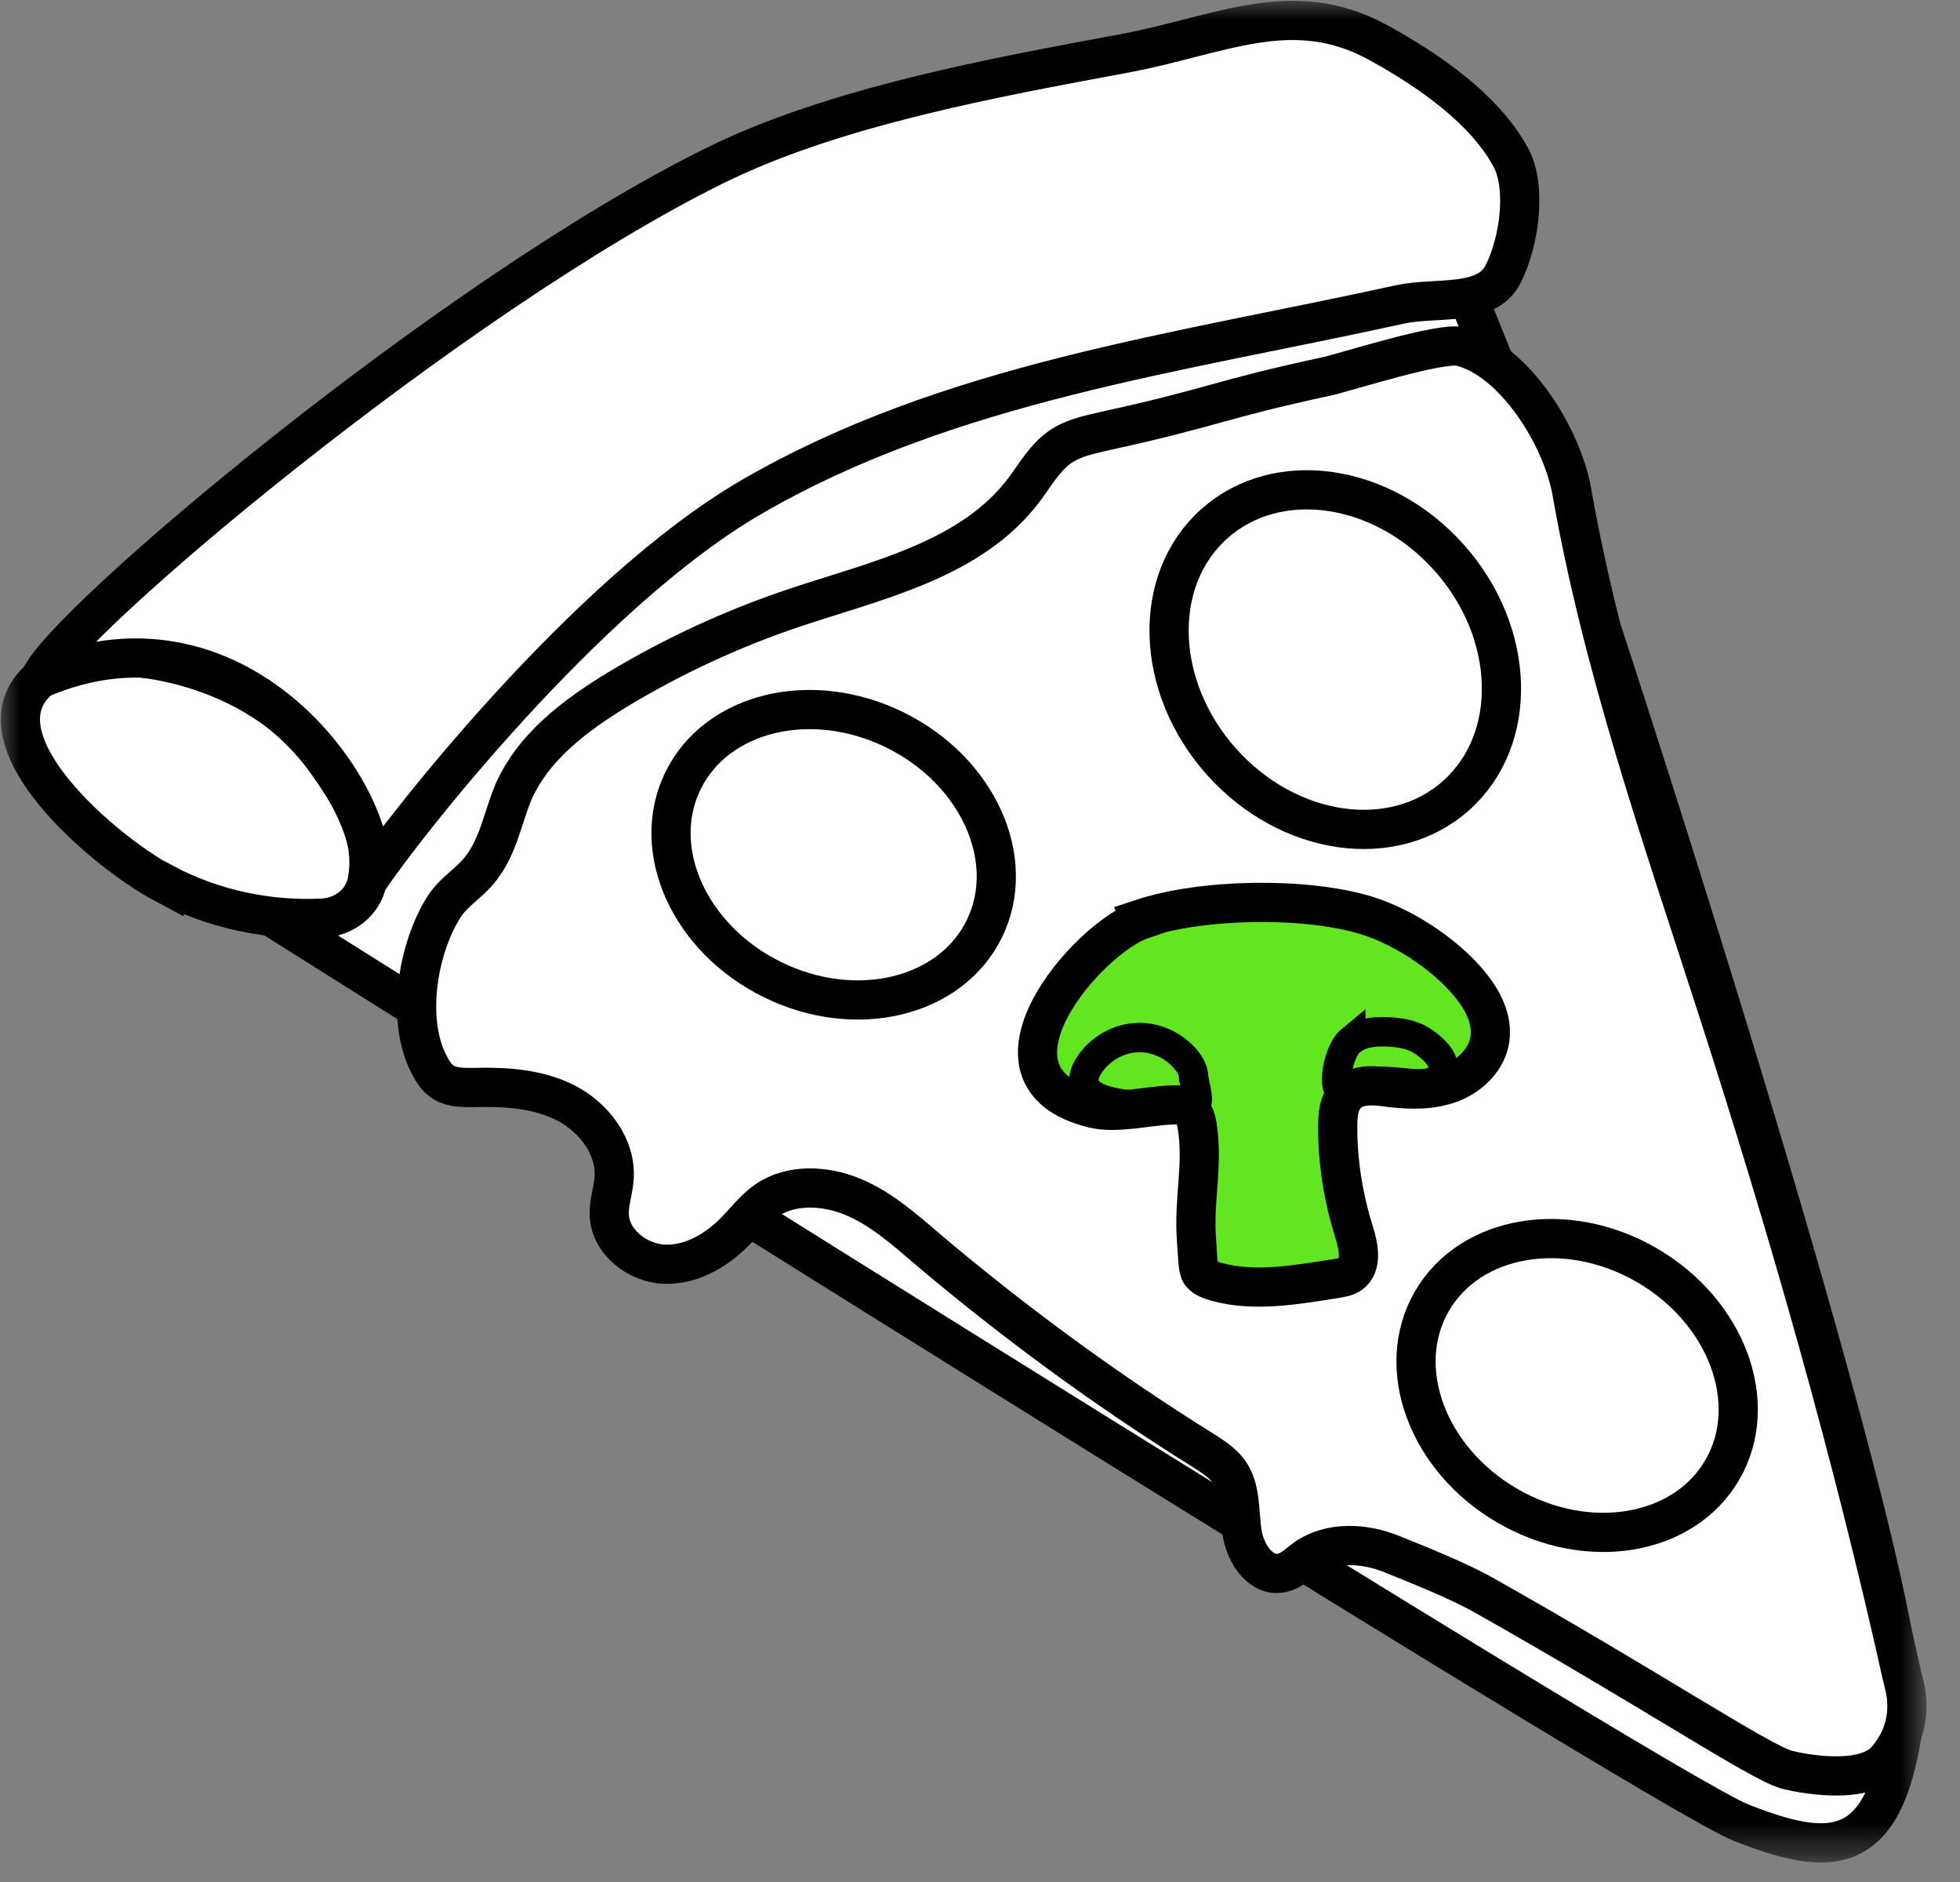 <?xml version="1.0" encoding="UTF-8"?> <svg xmlns="http://www.w3.org/2000/svg" width="50" height="48" viewBox="0 0 50 48" fill="none"><rect x="0" y="0" width="50" height="48" fill="#808080" stroke="none"/><g clip-path="url(#clip0_1_3200)"><mask id="mask0_1_3200" style="mask-type:luminance" maskUnits="userSpaceOnUse" x="0" y="0" width="50" height="48"><path d="M49.156 0H0V47.52H49.156V0Z" fill="white"></path></mask><g mask="url(#mask0_1_3200)"><path d="M6.896 23.363C6.896 23.363 42.167 45.6 44.417 46.487C46.667 47.374 48.031 47.416 48.531 44.16C49.031 40.904 40.812 15.913 40.812 15.913L37.521 7.763C37.521 7.763 23.938 0.313 6.896 23.363Z" fill="white" stroke="black" stroke-miterlimit="10"></path><path d="M4.188 22.529C5.427 23.186 6.844 23.489 8.24 23.416C8.781 23.384 9.26 23.019 9.365 22.487C9.594 21.297 8.958 20.296 8.24 19.304C7.26 17.948 5.656 17.134 4.021 16.842C3.125 16.675 2.052 16.727 1.51 16.998C-1.271 18.376 2.521 21.652 4.188 22.539V22.529Z" fill="white" stroke="black" stroke-miterlimit="10"></path><path d="M1.021 17.311C1.562 15.934 11.542 7.523 18.25 4.216C21.281 2.723 25.333 1.983 28.656 1.367C31.135 0.908 32.969 -0.125 35.177 1.096C36.427 1.784 37.865 2.765 38.542 4.017C38.958 4.79 38.75 6.198 38.344 6.991C37.917 7.837 36.646 7.565 35.719 7.763C30.042 9.016 24.198 9.757 19.167 12.678C14.927 15.141 10.229 21.193 9.417 22.414C9.823 20.577 6.26 15.068 1.021 17.311Z" fill="white" stroke="black" stroke-linejoin="round"></path><path d="M13.062 20.285C13.562 19.064 14.688 18.23 15.812 17.551C17.208 16.716 18.698 16.028 20.25 15.506C22.375 14.796 24.771 14.285 26.125 12.49C26.406 12.115 26.646 11.687 27.021 11.416C27.354 11.176 27.76 11.092 28.167 10.998C30.948 10.393 31.073 10.195 33.844 9.6C34.354 9.485 36.75 8.713 37.26 8.838C38.625 9.172 39.844 11.134 40.094 12.522C40.885 17.03 42.406 21.37 43.812 25.732C45.625 31.346 47.25 37.023 48.531 42.783C48.562 42.939 48.938 43.92 48.135 44.87C47.552 45.569 45.865 45.214 45.562 45.13C44.854 44.922 42.042 43.044 37.854 40.685C37.188 40.31 36.188 39.913 35.49 39.631C34.792 39.35 33.927 39.308 33.302 39.746C33.115 39.882 32.948 40.059 32.719 40.111C32.188 40.247 31.771 39.642 31.688 39.099C31.604 38.556 31.667 37.962 31.344 37.523C31.177 37.304 30.938 37.148 30.708 37.002C28.229 35.457 25.865 33.725 23.635 31.837C23.052 31.336 22.458 30.814 21.75 30.522C21.042 30.23 20.167 30.188 19.542 30.626C19.24 30.835 19.01 31.148 18.75 31.409C18.271 31.899 17.615 32.275 16.938 32.243C16.26 32.212 15.573 31.68 15.542 30.991C15.531 30.668 15.646 30.365 15.667 30.042C15.719 29.238 15.146 28.497 14.438 28.132C13.729 27.767 12.896 27.715 12.094 27.736C11.833 27.736 11.552 27.746 11.323 27.61C11.167 27.517 11.052 27.36 10.969 27.193C10.344 26.056 10.646 24.209 11.323 23.134C11.583 22.727 11.99 22.518 12.271 22.143C12.708 21.579 12.812 20.911 13.073 20.264L13.062 20.285Z" fill="white" stroke="black" stroke-miterlimit="10"></path><path d="M25.111 23.689C25.972 21.929 24.95 19.658 22.826 18.615C20.703 17.572 18.284 18.153 17.423 19.913C16.562 21.672 17.585 23.943 19.708 24.986C21.831 26.029 24.25 25.448 25.111 23.689Z" fill="white" stroke="black" stroke-miterlimit="10"></path><path d="M43.941 37.481C44.919 35.784 44.051 33.448 42.004 32.264C39.956 31.08 37.503 31.495 36.525 33.192C35.547 34.889 36.414 37.225 38.462 38.409C40.51 39.593 42.963 39.178 43.941 37.481Z" fill="white" stroke="black" stroke-miterlimit="10"></path><path d="M37.149 20.287C38.755 18.852 38.674 16.138 36.969 14.224C35.264 12.311 32.581 11.924 30.976 13.359C29.371 14.794 29.451 17.509 31.156 19.422C32.861 21.335 35.544 21.723 37.149 20.287Z" fill="white" stroke="black" stroke-miterlimit="10"></path><path d="M29.135 23.426C30.677 22.915 33.292 22.873 34.844 23.343C35.844 23.645 37.052 24.449 37.656 25.315C37.896 25.659 38.062 26.066 38.01 26.483C37.948 27.005 37.51 27.433 37.021 27.621C36.531 27.809 35.979 27.798 35.458 27.736C35.083 27.683 34.635 27.631 34.365 27.903C34.146 28.111 34.125 28.445 34.125 28.758C34.125 29.656 34.271 30.553 34.542 31.419C34.656 31.784 34.76 32.275 34.448 32.494C34.344 32.567 34.208 32.588 34.083 32.609C33.083 32.765 32.01 32.964 31.031 32.692C30.885 32.65 30.729 32.598 30.635 32.483C30.552 32.379 30.552 32.004 30.521 31.596C30.448 30.564 30.698 29.75 30.542 28.727C30.51 28.55 30.469 28.372 30.323 28.268C30.198 28.174 30.021 28.174 29.865 28.184C29.26 28.205 28.479 28.414 27.885 28.268C24.667 27.475 27.74 23.916 29.146 23.447L29.135 23.426Z" fill="#62E620" stroke="black" stroke-miterlimit="10"></path><path d="M27.802 27.141C28.073 26.744 28.531 26.483 29.01 26.463C29.49 26.442 29.969 26.671 30.271 27.047C30.365 27.162 30.438 27.297 30.448 27.444C30.469 27.715 30.677 28.216 30.406 28.195C30.031 28.174 29.5 28.195 29.24 28.195C28.677 28.195 27.167 28.08 27.802 27.141Z" stroke="black" stroke-width="0.75" stroke-miterlimit="10"></path><path d="M34.458 26.546C34.75 26.306 35.167 26.296 35.552 26.327C35.76 26.348 35.979 26.39 36.167 26.483C36.354 26.577 36.615 26.786 36.729 26.963C36.885 27.214 36.865 27.548 36.396 27.631C35.927 27.715 35.125 27.381 34.385 27.798C33.896 28.08 34.104 26.828 34.458 26.536V26.546Z" stroke="black" stroke-width="0.75" stroke-miterlimit="10"></path></g></g><defs><clipPath id="clip0_1_3200"><rect width="50" height="48" fill="white"></rect></clipPath></defs></svg> 
